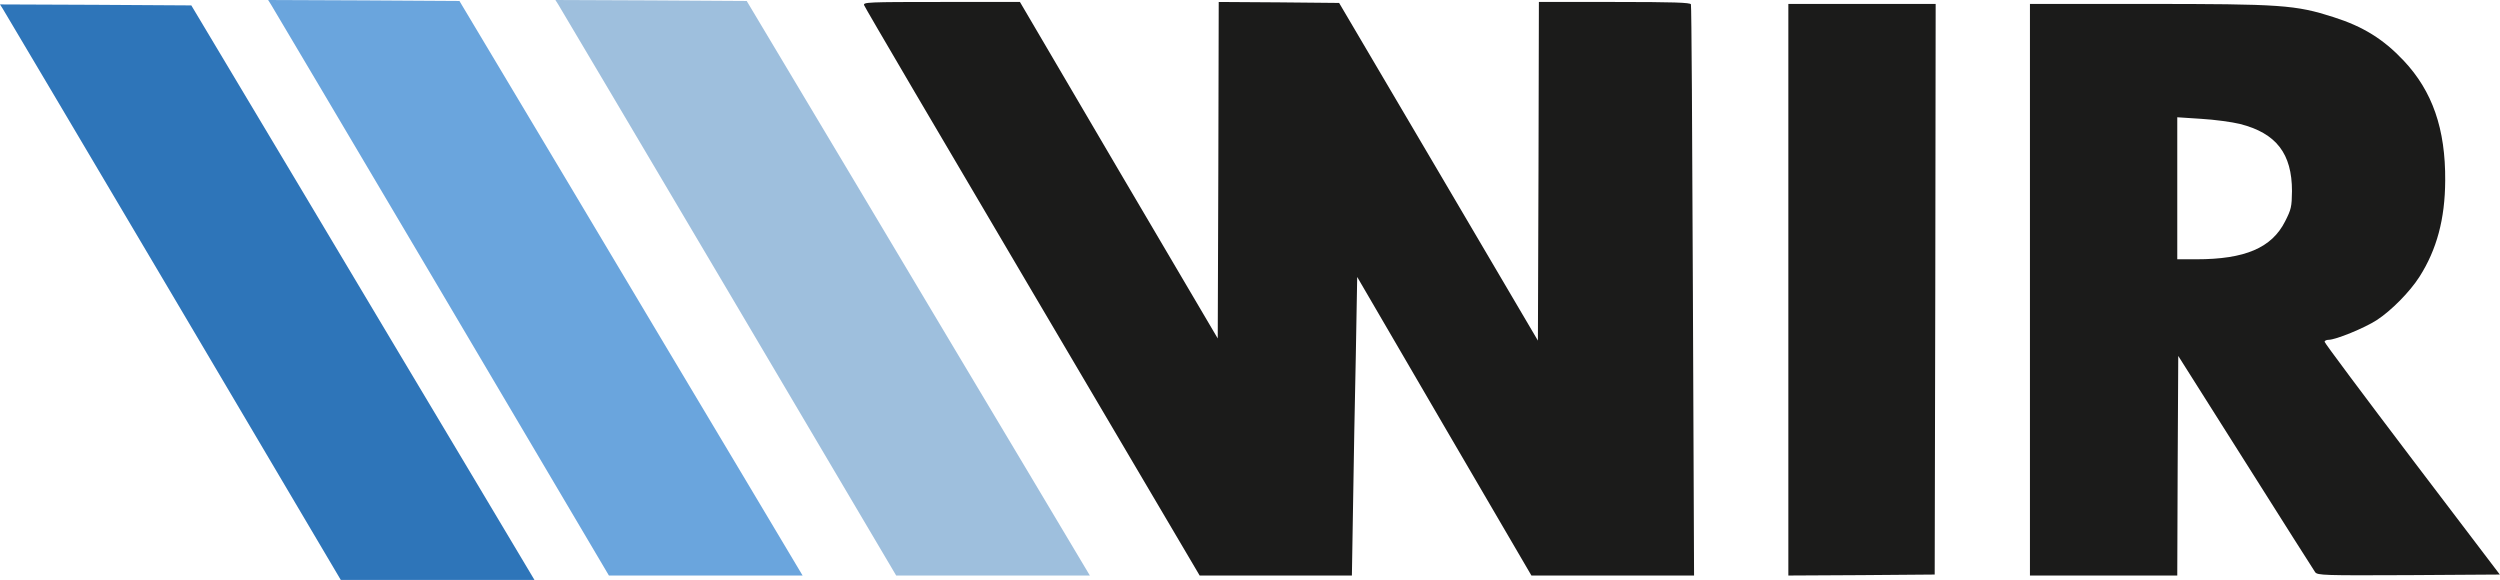 <?xml version="1.0" encoding="UTF-8"?> <svg xmlns="http://www.w3.org/2000/svg" width="1697" height="394" viewBox="0 0 1697 394" fill="none"><path d="M183.867 2.933C184.933 4.667 237.067 92.533 299.6 198.267L413.333 390.667H479.067H544.8L502.4 319.6C479.067 280.667 426.667 192.8 386 124.667L311.867 0.667L246.933 0.267L182 -2.98023e-08L183.867 2.933Z" fill="#6AA5DD"></path><path d="M1.867 5.933C2.933 7.667 55.067 95.533 117.6 201.267L231.333 393.667H297.067H362.8L320.4 322.6C297.067 283.667 244.667 195.8 204 127.667L129.867 3.667L64.933 3.267L0 3L1.867 5.933Z" fill="#2E75B9"></path><path d="M378.867 2.933C379.933 4.667 432.067 92.533 494.6 198.267L608.333 390.667H674.067H739.8L697.4 319.6C674.067 280.667 621.667 192.8 581 124.667L506.867 0.667L441.933 0.267L377 0L378.867 2.933Z" fill="#9EBFDD"></path><path d="M586.6 3.6C587 4.933 638.467 92.533 700.867 198.267L814.333 390.667H865.933H917.667L918.467 342.267C918.867 315.733 919.667 270.133 920.333 240.933L921.267 188L980.333 289.333L1039.53 390.667H1094.73H1149.93L1149.13 197.6C1148.73 91.467 1148.2 3.867 1147.8 2.933C1147.4 1.733 1135.93 1.333 1095.93 1.333H1044.6L1044.33 116.267L1043.93 231.2L976.467 116.533L909 2L868.2 1.6L827.267 1.333L827 115.467L826.6 229.733L759.4 115.6L692.333 1.333H639C588.733 1.333 585.667 1.467 586.6 3.6Z" fill="#1B1B1A"></path><path d="M1213.93 196.667V390.667L1263.67 390.4L1313.27 390L1313.67 196.267L1313.93 2.667H1263.93H1213.93V196.667Z" fill="#1B1B1A"></path><path d="M1377.93 196.667V390.667H1427.93H1477.93L1478.2 316.133L1478.6 241.6L1524.2 313.733C1549.27 353.467 1570.6 387.067 1571.53 388.4C1573.13 390.533 1577.4 390.667 1635.13 390.4L1696.87 390L1637.4 311.733C1604.73 268.667 1577.93 232.8 1577.93 232C1577.93 231.333 1579.13 230.667 1580.6 230.667C1585.53 230.667 1605 222.667 1613.27 217.333C1623.13 210.933 1635.8 198.133 1642.33 187.867C1654.07 169.467 1659.67 148.667 1659.8 122.667C1660.07 87.467 1651.13 61.867 1631.53 41.067C1617.8 26.533 1604.07 18 1583.93 11.6C1558.07 3.333 1548.73 2.667 1456.33 2.667H1377.93V196.667ZM1520.47 84.133C1545.13 90.4 1555.8 104.267 1555.8 129.733C1555.67 140.4 1555.27 142.133 1551.13 150.267C1542.07 168.267 1523.8 176 1491 176H1477.93V127.867V79.6L1494.2 80.667C1503.27 81.2 1515 82.8 1520.47 84.133Z" fill="#1B1B1A"></path></svg> 